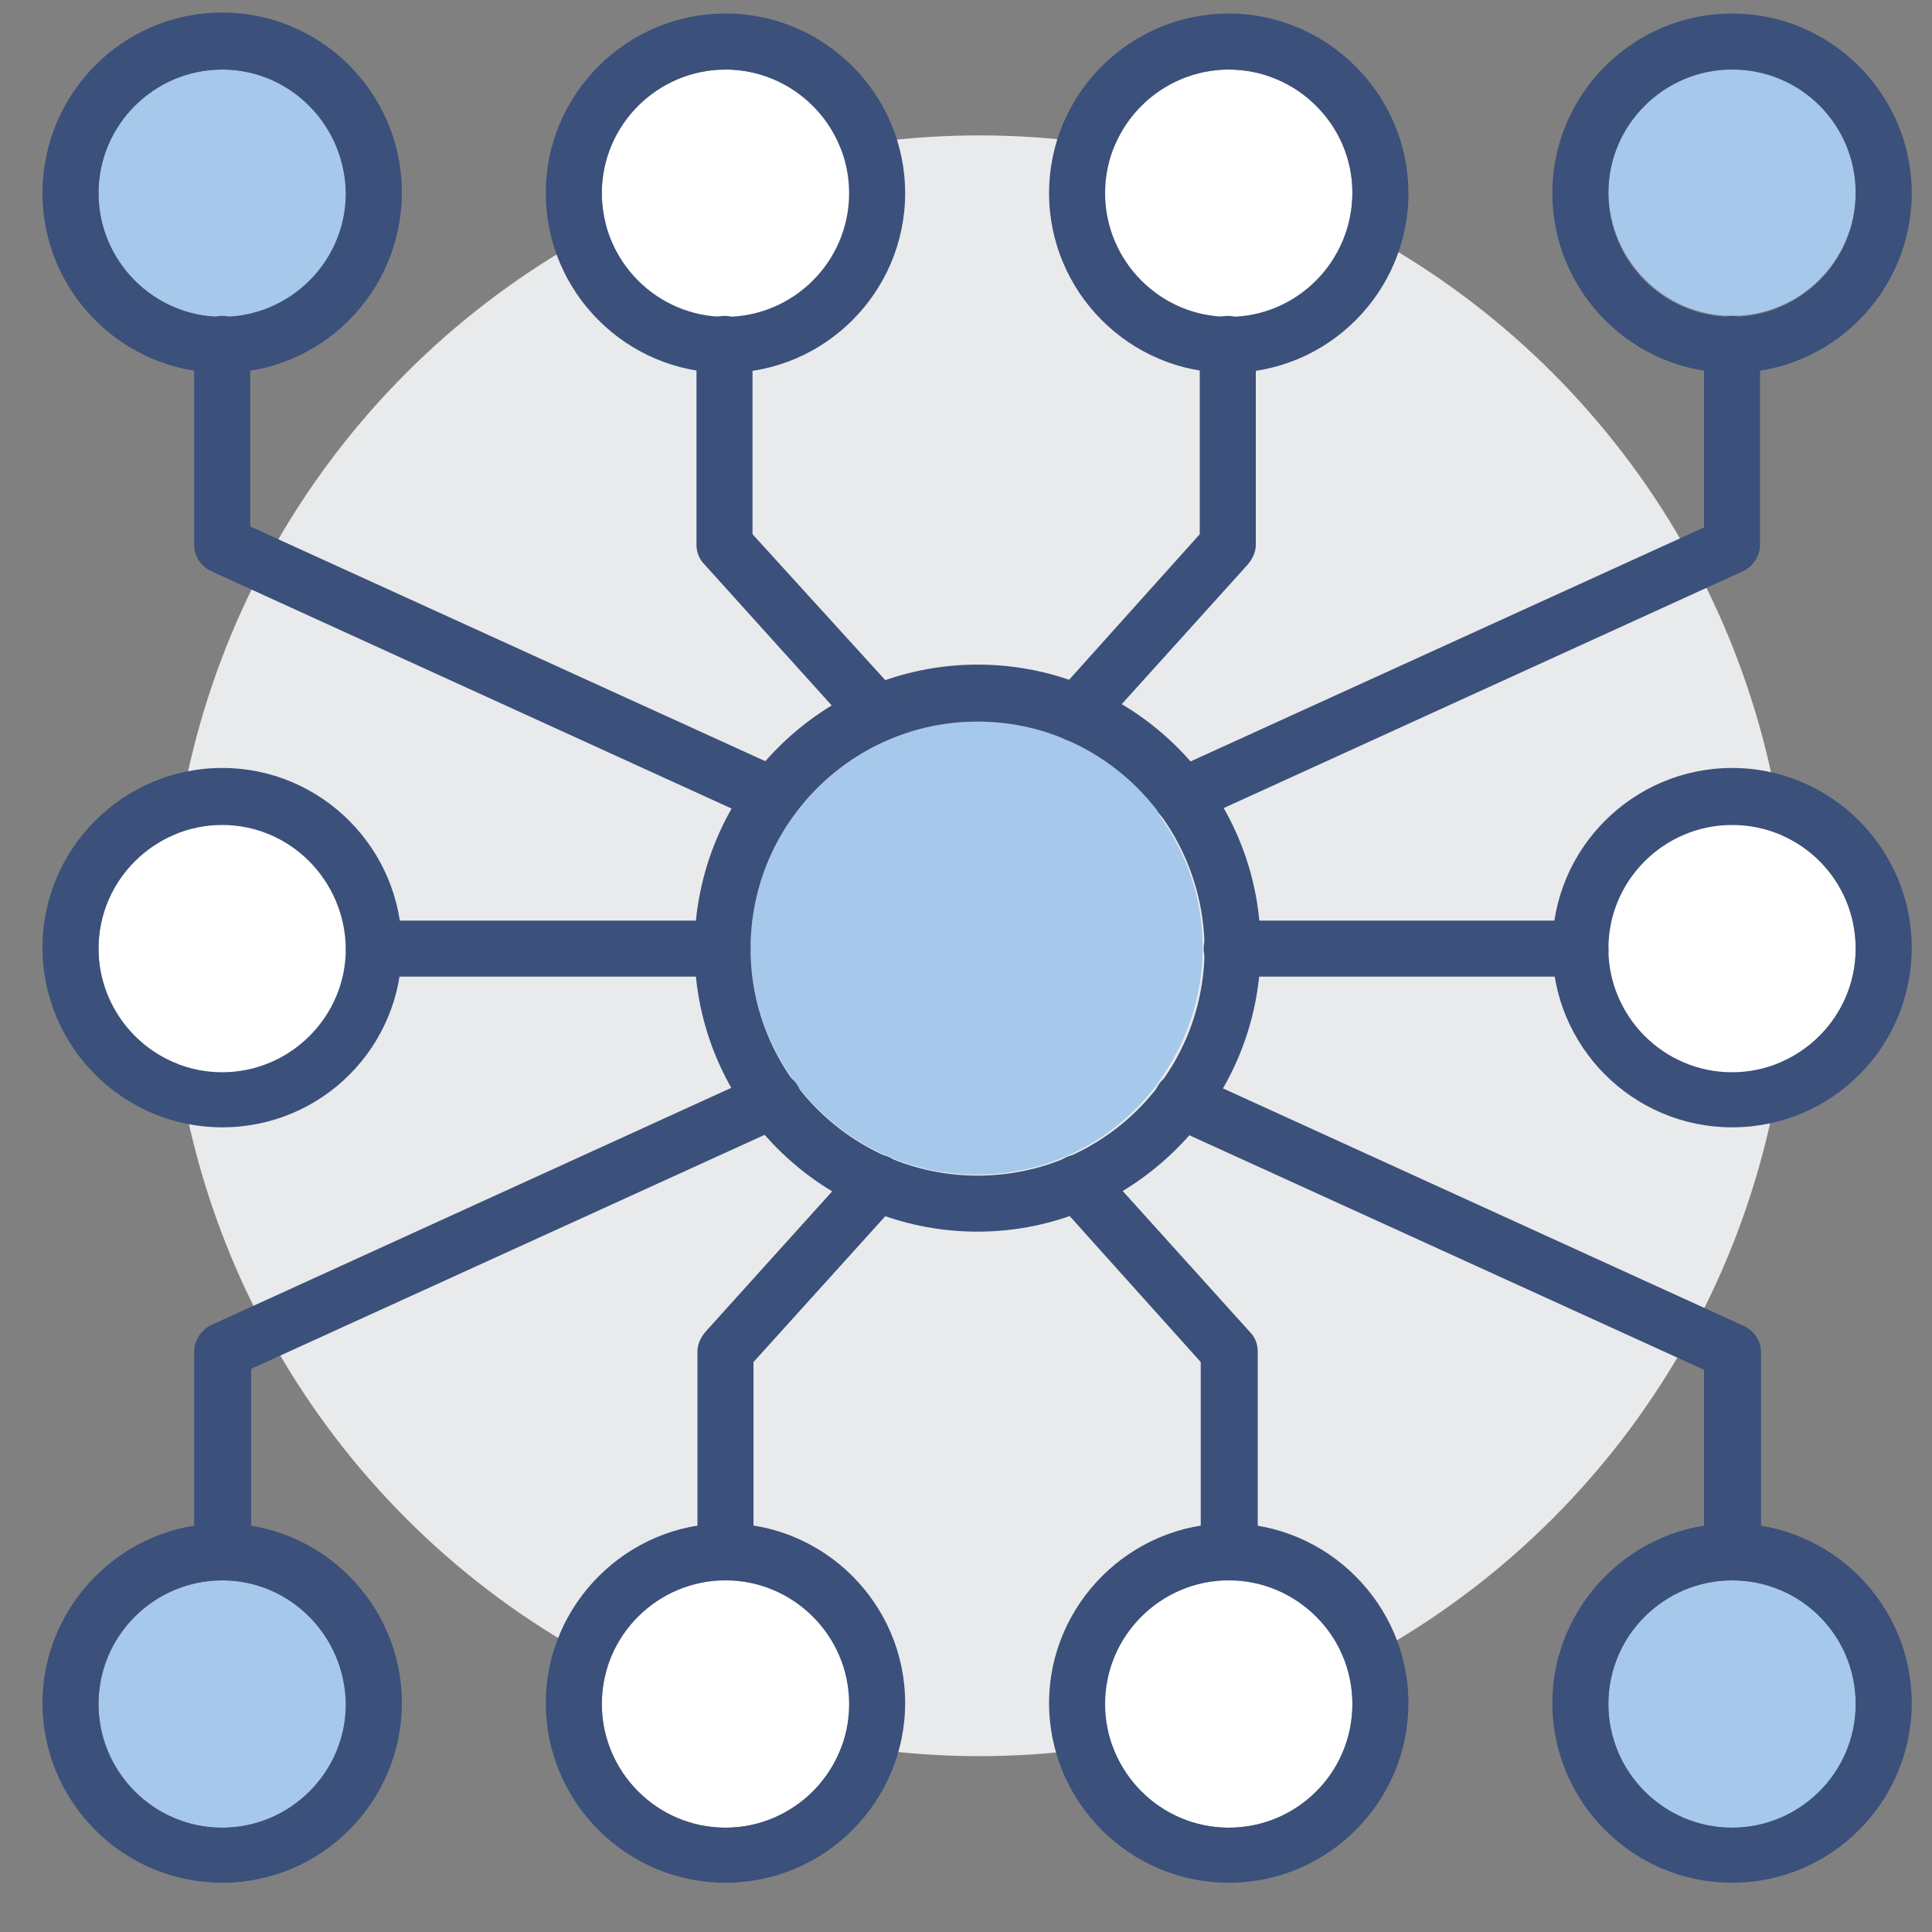 <?xml version="1.0" encoding="utf-8"?>
<!-- Generator: Adobe Illustrator 24.2.1, SVG Export Plug-In . SVG Version: 6.00 Build 0)  -->
<svg version="1.1" id="Capa_1" xmlns="http://www.w3.org/2000/svg" xmlns:xlink="http://www.w3.org/1999/xlink" x="0px" y="0px" viewBox="0 0 200 200" style="enable-background:new 0 0 200 200;" xml:space="preserve">
  <rect x="0" y="0" width="200" height="200" fill="#808080" stroke="none"/>
  <style type="text/css">
	.st0{fill:#E9EAEB;}
	.st1{fill:#A5C8EB;}
	.st2{fill:#FFFFFF;}
	.st3{fill:#3B507A;}
</style>
  <ellipse transform="matrix(0.707 -0.707 0.707 0.707 -39.514 100.381)" class="st0" cx="101.4" cy="97.9" rx="83.9" ry="83.9" />
  <g>
    <path class="st1" d="M23,7.2c-7,0-12.8,5.7-12.8,12.8c0,7,5.7,12.8,12.8,12.8c7,0,12.8-5.7,12.8-12.8C35.7,12.9,30,7.2,23,7.2z" />
    <path class="st1" d="M179.3,163.6c-7,0-12.8,5.7-12.8,12.8c0,7,5.7,12.8,12.8,12.8c7,0,12.8-5.7,12.8-12.8
		C192.1,169.3,186.4,163.6,179.3,163.6z" />
    <path class="st1" d="M23,163.6c-7,0-12.8,5.7-12.8,12.8c0,7,5.7,12.8,12.8,12.8c7,0,12.8-5.7,12.8-12.8
		C35.7,169.3,30,163.6,23,163.6z" />
    <path class="st1" d="M179.3,32.7c7,0,12.8-5.7,12.8-12.8c0-7-5.7-12.8-12.8-12.8c-7,0-12.8,5.7-12.8,12.8
		C166.6,27,172.3,32.7,179.3,32.7z" />
    <path class="st1" d="M119.9,84c-4.3-5.7-11.1-9.3-18.7-9.3c-7.6,0-14.4,3.7-18.7,9.3c-0.1,0.1-0.2,0.3-0.3,0.4
		c-2.8,3.9-4.5,8.6-4.5,13.7c0,5.2,1.7,9.9,4.5,13.8c0.1,0.1,0.1,0.2,0.2,0.3c4.3,5.7,11.1,9.4,18.7,9.4c7.7,0,14.5-3.7,18.7-9.4
		c0.1-0.1,0.1-0.2,0.2-0.3c2.8-3.9,4.5-8.7,4.5-13.8c0-5.1-1.7-9.9-4.5-13.7C120.1,84.3,120,84.1,119.9,84z" />
  </g>
  <g>
    <path class="st2" d="M127.2,7.2c-7,0-12.8,5.7-12.8,12.8c0,7,5.7,12.8,12.8,12.8c7,0,12.8-5.7,12.8-12.8
		C140,12.9,134.2,7.2,127.2,7.2z" />
    <path class="st2" d="M75.1,7.2c-7,0-12.8,5.7-12.8,12.8c0,7,5.7,12.8,12.8,12.8c7,0,12.8-5.7,12.8-12.8
		C87.9,12.9,82.1,7.2,75.1,7.2z" />
    <path class="st2" d="M23,85.4c-7,0-12.8,5.7-12.8,12.8c0,7,5.7,12.8,12.8,12.8c7,0,12.8-5.7,12.8-12.8C35.7,91.1,30,85.4,23,85.4z" />
    <path class="st2" d="M127.2,163.6c-7,0-12.8,5.7-12.8,12.8c0,7,5.7,12.8,12.8,12.8c7,0,12.8-5.7,12.8-12.8
		C140,169.3,134.2,163.6,127.2,163.6z" />
    <path class="st2" d="M75.1,163.6c-7,0-12.8,5.7-12.8,12.8c0,7,5.7,12.8,12.8,12.8c7,0,12.8-5.7,12.8-12.8
		C87.9,169.3,82.1,163.6,75.1,163.6z" />
    <path class="st2" d="M179.3,85.4c-7,0-12.8,5.7-12.8,12.8c0,7,5.7,12.8,12.8,12.8c7,0,12.8-5.7,12.8-12.8
		C192.1,91.1,186.4,85.4,179.3,85.4z" />
  </g>
  <g>
    <path class="st3" d="M101.2,127.5c-16.2,0-29.3-13.2-29.3-29.3S85,68.8,101.2,68.8c16.2,0,29.3,13.2,29.3,29.3
		S117.3,127.5,101.2,127.5z M101.2,74.7c-12.9,0-23.5,10.5-23.5,23.5c0,12.9,10.5,23.5,23.5,23.5s23.5-10.5,23.5-23.5
		C124.6,85.2,114.1,74.7,101.2,74.7z" />
    <path class="st3" d="M23,38.6c-10.3,0-18.6-8.4-18.6-18.6C4.4,9.7,12.7,1.3,23,1.3c10.3,0,18.6,8.4,18.6,18.6
		C41.6,30.2,33.3,38.6,23,38.6z M23,7.2c-7,0-12.8,5.7-12.8,12.8c0,7,5.7,12.8,12.8,12.8c7,0,12.8-5.7,12.8-12.8
		C35.7,12.9,30,7.2,23,7.2z" />
    <path class="st3" d="M75.1,38.6c-10.3,0-18.6-8.4-18.6-18.6c0-10.3,8.4-18.6,18.6-18.6c10.3,0,18.6,8.4,18.6,18.6
		C93.7,30.2,85.4,38.6,75.1,38.6z M75.1,7.2c-7,0-12.8,5.7-12.8,12.8c0,7,5.7,12.8,12.8,12.8c7,0,12.8-5.7,12.8-12.8
		C87.9,12.9,82.1,7.2,75.1,7.2z" />
    <path class="st3" d="M127.2,38.6c-10.3,0-18.6-8.4-18.6-18.6c0-10.3,8.4-18.6,18.6-18.6s18.6,8.4,18.6,18.6
		C145.8,30.2,137.5,38.6,127.2,38.6z M127.2,7.2c-7,0-12.8,5.7-12.8,12.8c0,7,5.7,12.8,12.8,12.8S140,27,140,19.9
		C140,12.9,134.2,7.2,127.2,7.2z" />
    <path class="st3" d="M179.3,38.6c-10.3,0-18.6-8.4-18.6-18.6c0-10.3,8.4-18.6,18.6-18.6c10.3,0,18.6,8.4,18.6,18.6
		C197.9,30.2,189.6,38.6,179.3,38.6z M179.3,7.2c-7,0-12.8,5.7-12.8,12.8c0,7,5.7,12.8,12.8,12.8c7,0,12.8-5.7,12.8-12.8
		C192.1,12.9,186.4,7.2,179.3,7.2z" />
    <path class="st3" d="M23,116.7c-10.3,0-18.6-8.4-18.6-18.6c0-10.3,8.4-18.6,18.6-18.6c10.3,0,18.6,8.4,18.6,18.6
		C41.6,108.4,33.3,116.7,23,116.7z M23,85.4c-7,0-12.8,5.7-12.8,12.8c0,7,5.7,12.8,12.8,12.8c7,0,12.8-5.7,12.8-12.8
		C35.7,91.1,30,85.4,23,85.4z" />
    <path class="st3" d="M179.3,116.7c-10.3,0-18.6-8.4-18.6-18.6c0-10.3,8.4-18.6,18.6-18.6c10.3,0,18.6,8.4,18.6,18.6
		C197.9,108.4,189.6,116.7,179.3,116.7z M179.3,85.4c-7,0-12.8,5.7-12.8,12.8c0,7,5.7,12.8,12.8,12.8c7,0,12.8-5.7,12.8-12.8
		C192.1,91.1,186.4,85.4,179.3,85.4z" />
    <path class="st3" d="M74.8,101.1H38.7c-1.6,0-2.9-1.3-2.9-2.9c0-1.6,1.3-2.9,2.9-2.9h36.1c1.6,0,2.9,1.3,2.9,2.9
		C77.7,99.8,76.4,101.1,74.8,101.1z" />
    <path class="st3" d="M163.6,101.1h-36.1c-1.6,0-2.9-1.3-2.9-2.9c0-1.6,1.3-2.9,2.9-2.9h36.1c1.6,0,2.9,1.3,2.9,2.9
		C166.6,99.8,165.3,101.1,163.6,101.1z" />
    <path class="st3" d="M80,85.4c-0.4,0-0.8-0.1-1.2-0.3l-57-26c-1-0.5-1.7-1.5-1.7-2.7V35.6c0-1.6,1.3-2.9,2.9-2.9
		c1.6,0,2.9,1.3,2.9,2.9v18.9l55.3,25.2c1.5,0.7,2.1,2.4,1.4,3.9C82.1,84.7,81.1,85.4,80,85.4z" />
    <path class="st3" d="M90.8,76.8c-0.8,0-1.6-0.3-2.2-1L72.9,58.4c-0.5-0.5-0.8-1.2-0.8-2V35.6c0-1.6,1.3-2.9,2.9-2.9
		c1.6,0,2.9,1.3,2.9,2.9v19.7L93,71.9c1.1,1.2,1,3.1-0.2,4.1C92.2,76.5,91.5,76.8,90.8,76.8z" />
    <path class="st3" d="M122.4,85.4c-1.1,0-2.2-0.6-2.7-1.7c-0.7-1.5,0-3.2,1.4-3.9l55.3-25.2V35.6c0-1.6,1.3-2.9,2.9-2.9
		s2.9,1.3,2.9,2.9v20.8c0,1.1-0.7,2.2-1.7,2.7l-57,26C123.2,85.3,122.8,85.4,122.4,85.4z" />
    <path class="st3" d="M111.5,76.8c-0.7,0-1.4-0.2-2-0.8c-1.2-1.1-1.3-2.9-0.2-4.1l14.9-16.6V35.6c0-1.6,1.3-2.9,2.9-2.9
		c1.6,0,2.9,1.3,2.9,2.9v20.8c0,0.7-0.3,1.4-0.8,2l-15.7,17.4C113.1,76.5,112.3,76.8,111.5,76.8z" />
    <path class="st3" d="M23,194.9c-10.3,0-18.6-8.4-18.6-18.6s8.4-18.6,18.6-18.6c10.3,0,18.6,8.4,18.6,18.6S33.3,194.9,23,194.9z
		 M23,163.6c-7,0-12.8,5.7-12.8,12.8c0,7,5.7,12.8,12.8,12.8c7,0,12.8-5.7,12.8-12.8C35.7,169.3,30,163.6,23,163.6z" />
    <path class="st3" d="M75.1,194.9c-10.3,0-18.6-8.4-18.6-18.6s8.4-18.6,18.6-18.6c10.3,0,18.6,8.4,18.6,18.6S85.4,194.9,75.1,194.9z
		 M75.1,163.6c-7,0-12.8,5.7-12.8,12.8c0,7,5.7,12.8,12.8,12.8c7,0,12.8-5.7,12.8-12.8C87.9,169.3,82.1,163.6,75.1,163.6z" />
    <path class="st3" d="M127.2,194.9c-10.3,0-18.6-8.4-18.6-18.6s8.4-18.6,18.6-18.6s18.6,8.4,18.6,18.6S137.5,194.9,127.2,194.9z
		 M127.2,163.6c-7,0-12.8,5.7-12.8,12.8c0,7,5.7,12.8,12.8,12.8s12.8-5.7,12.8-12.8C140,169.3,134.2,163.6,127.2,163.6z" />
    <path class="st3" d="M179.3,194.9c-10.3,0-18.6-8.4-18.6-18.6s8.4-18.6,18.6-18.6c10.3,0,18.6,8.4,18.6,18.6
		S189.6,194.9,179.3,194.9z M179.3,163.6c-7,0-12.8,5.7-12.8,12.8c0,7,5.7,12.8,12.8,12.8c7,0,12.8-5.7,12.8-12.8
		C192.1,169.3,186.4,163.6,179.3,163.6z" />
    <path class="st3" d="M23,163.6c-1.6,0-2.9-1.3-2.9-2.9v-20.8c0-1.1,0.7-2.2,1.7-2.7l57-26c1.5-0.7,3.2,0,3.9,1.4
		c0.7,1.5,0,3.2-1.4,3.9l-55.3,25.2v18.9C25.9,162.3,24.6,163.6,23,163.6z" />
    <path class="st3" d="M75.1,163.6c-1.6,0-2.9-1.3-2.9-2.9v-20.8c0-0.7,0.3-1.4,0.8-2l15.7-17.4c1.1-1.2,2.9-1.3,4.1-0.2
		c1.2,1.1,1.3,2.9,0.2,4.1L78,141v19.7C78,162.3,76.7,163.6,75.1,163.6z" />
    <path class="st3" d="M179.3,163.6c-1.6,0-2.9-1.3-2.9-2.9v-18.9l-55.3-25.2c-1.5-0.7-2.1-2.4-1.4-3.9c0.7-1.5,2.4-2.1,3.9-1.4
		l57,26c1,0.5,1.7,1.5,1.7,2.7v20.8C182.3,162.3,180.9,163.6,179.3,163.6z" />
    <path class="st3" d="M127.2,163.6c-1.6,0-2.9-1.3-2.9-2.9V141l-14.9-16.6c-1.1-1.2-1-3.1,0.2-4.1c1.2-1.1,3.1-1,4.1,0.2l15.7,17.4
		c0.5,0.5,0.8,1.2,0.8,2v20.8C130.1,162.3,128.8,163.6,127.2,163.6z" />
  </g>
</svg>